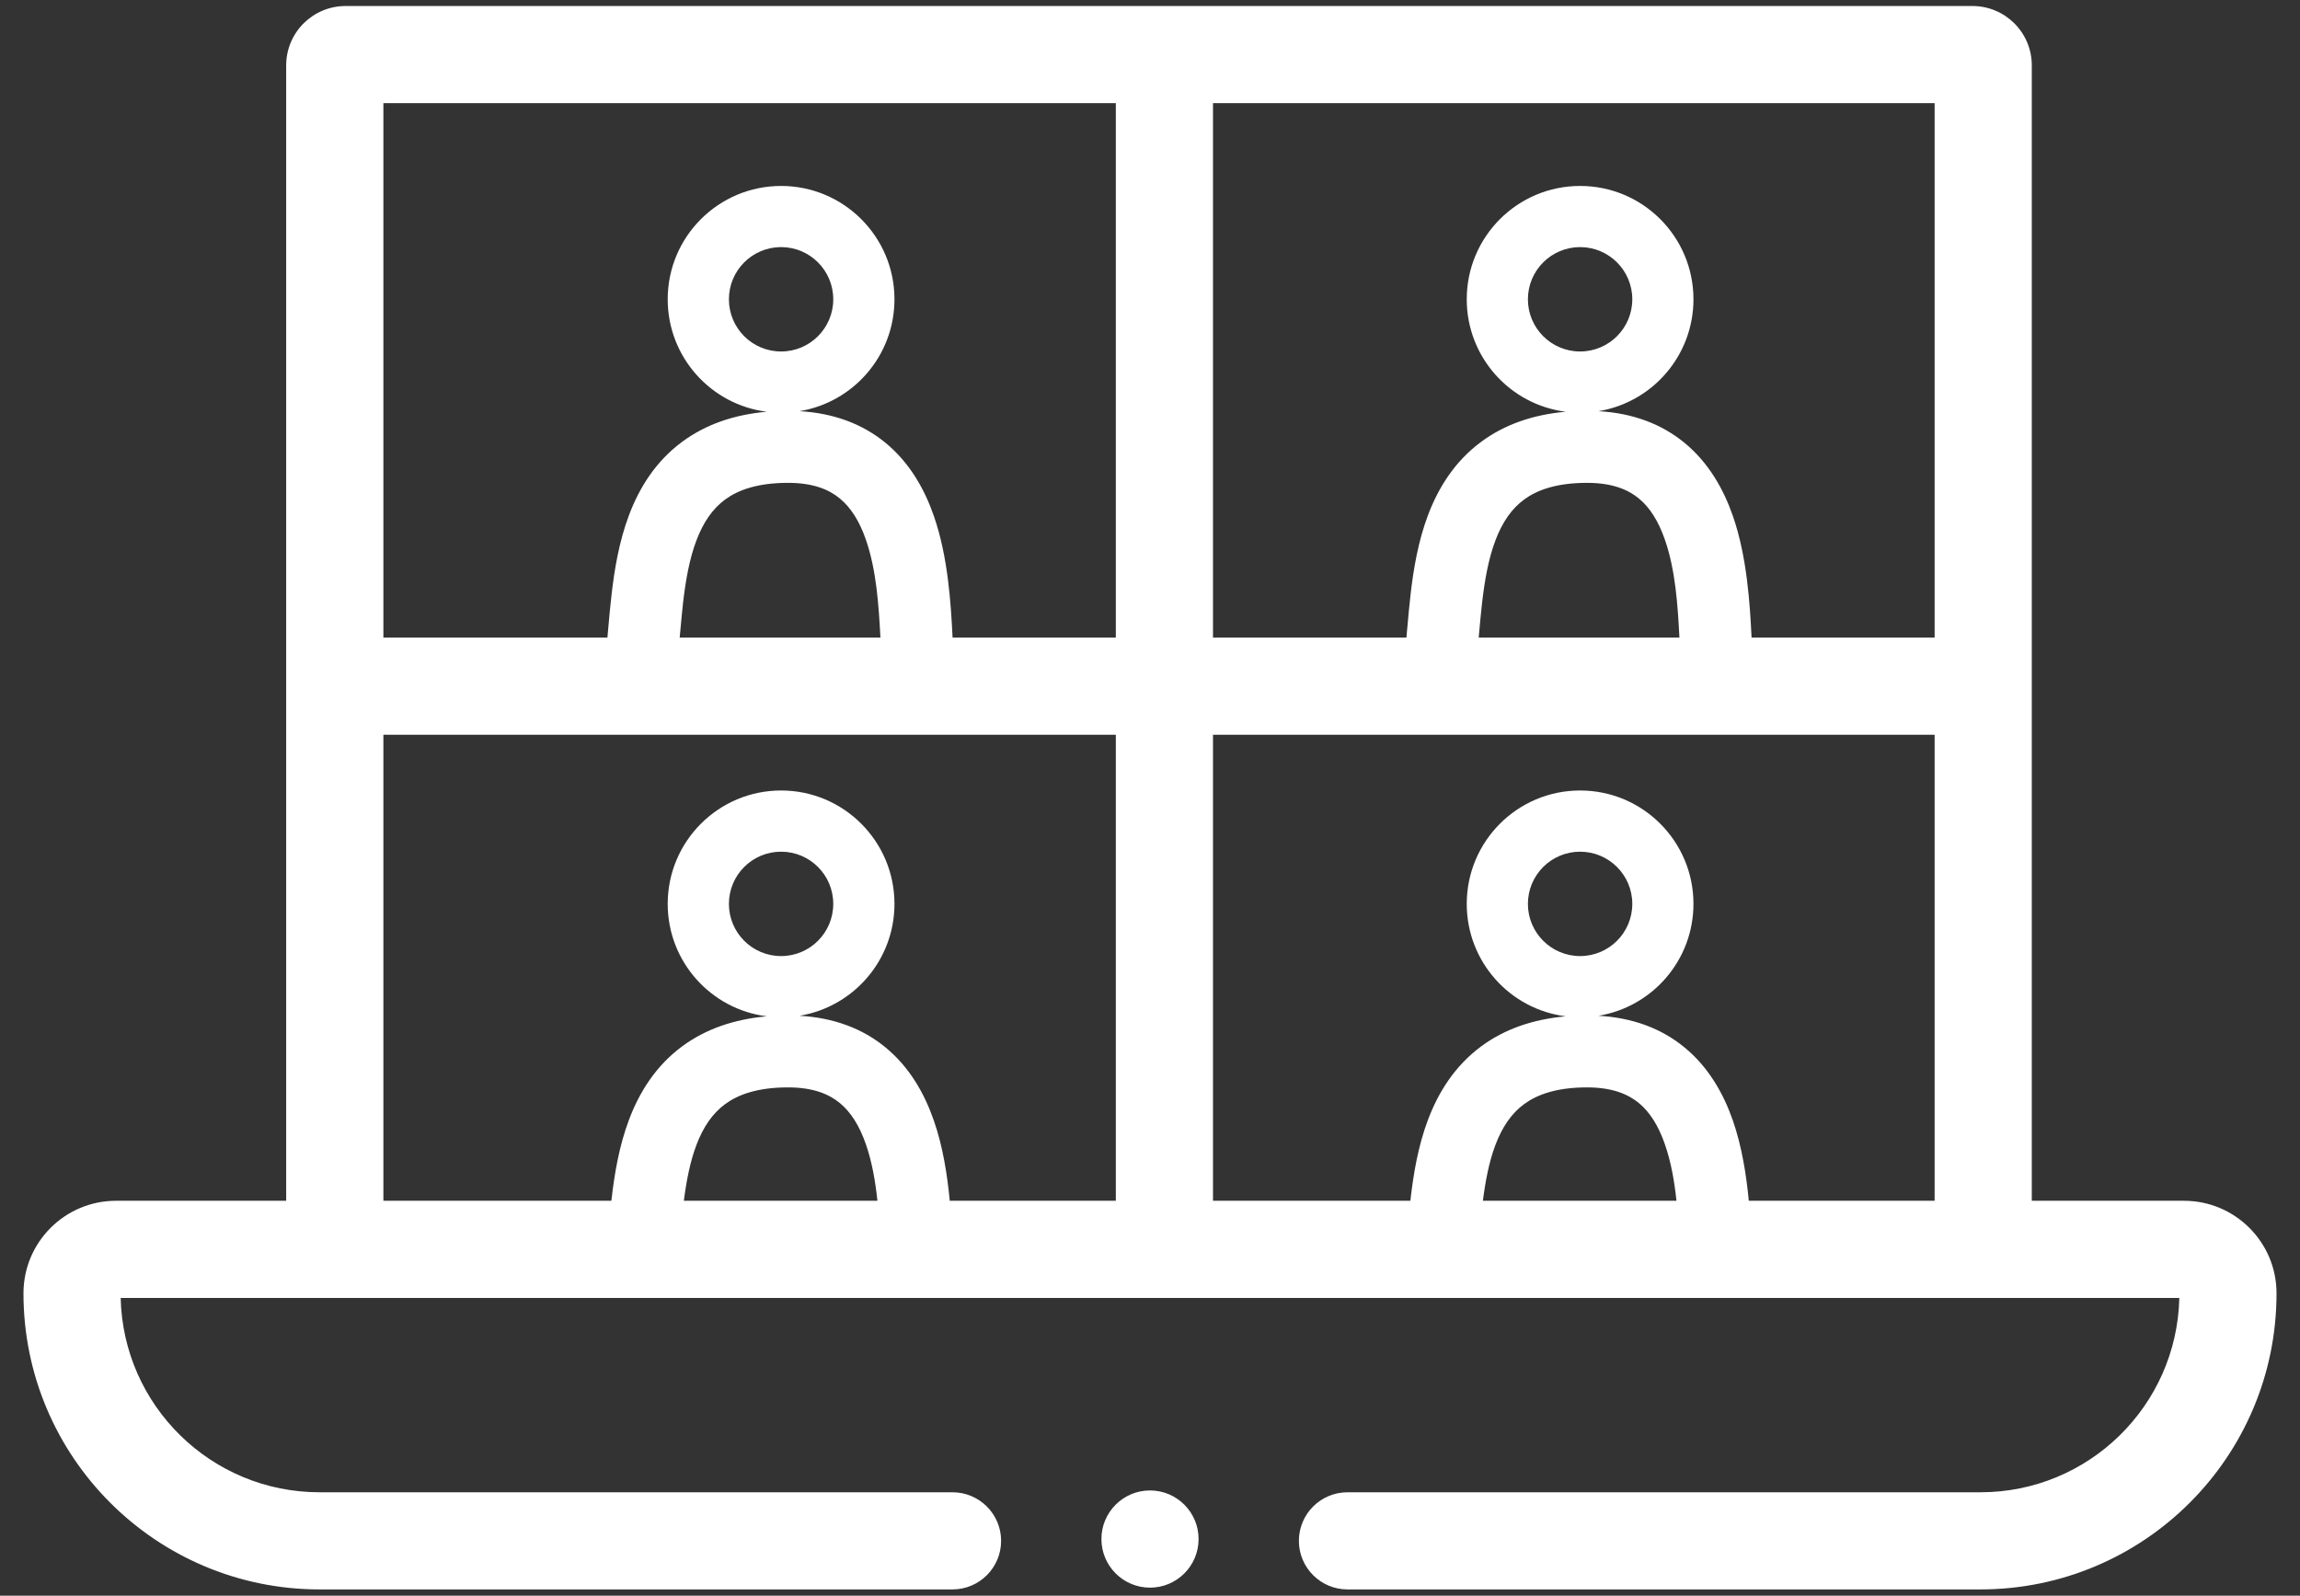 <svg width="49" height="34" viewBox="0 0 49 34" fill="none" xmlns="http://www.w3.org/2000/svg">
<rect x="0" y="0" width="49" height="34" fill="#333333" stroke="none"/>
<path fill-rule="evenodd" clip-rule="evenodd" d="M6.097 1.393C6.097 0.694 6.664 0.128 7.363 0.128H42.021C42.719 0.128 43.286 0.694 43.286 1.393V25.585H46.527C47.617 25.585 48.5 26.468 48.5 27.557C48.5 31.041 45.676 33.866 42.191 33.866H28.708C28.136 33.866 27.672 33.402 27.672 32.831C27.672 32.259 28.136 31.796 28.708 31.796H42.191C44.5 31.796 46.377 29.951 46.429 27.655H42.021H7.363H2.571C2.623 29.951 4.5 31.796 6.809 31.796H20.292C20.864 31.796 21.328 32.259 21.328 32.831C21.328 33.402 20.864 33.866 20.292 33.866H6.809C3.324 33.866 0.5 31.041 0.5 27.557C0.5 26.468 1.383 25.585 2.473 25.585H6.097V1.393ZM41.216 15.655V25.585H37.257C37.204 25.032 37.109 24.426 36.918 23.876C36.722 23.312 36.406 22.741 35.881 22.312C35.397 21.916 34.788 21.684 34.054 21.643C35.202 21.456 36.078 20.459 36.078 19.259C36.078 17.925 34.997 16.843 33.663 16.843C32.329 16.843 31.248 17.925 31.248 19.259C31.248 20.49 32.168 21.506 33.358 21.655C32.645 21.718 32.049 21.933 31.566 22.287C30.988 22.711 30.64 23.283 30.423 23.857C30.209 24.425 30.111 25.026 30.051 25.55L30.047 25.585H25.842V15.655L41.216 15.655ZM35.469 24.38C35.601 24.757 35.672 25.169 35.716 25.585H31.592C31.647 25.155 31.725 24.751 31.858 24.398C32.003 24.014 32.2 23.724 32.472 23.524C32.74 23.328 33.149 23.169 33.811 23.169C34.351 23.169 34.685 23.315 34.911 23.499C35.148 23.693 35.332 23.985 35.469 24.38ZM23.772 15.655V25.585H20.234C20.181 25.032 20.087 24.426 19.895 23.876C19.7 23.312 19.384 22.741 18.859 22.312C18.375 21.916 17.765 21.684 17.032 21.643C18.18 21.456 19.056 20.459 19.056 19.259C19.056 17.925 17.974 16.843 16.641 16.843C15.307 16.843 14.225 17.925 14.225 19.259C14.225 20.49 15.146 21.506 16.336 21.655C15.622 21.718 15.027 21.933 14.543 22.287C13.965 22.711 13.617 23.283 13.401 23.857C13.187 24.425 13.089 25.026 13.029 25.55L13.025 25.585H8.168V15.655L23.772 15.655ZM18.447 24.38C18.578 24.757 18.649 25.169 18.693 25.585H14.569C14.624 25.155 14.703 24.751 14.836 24.398C14.981 24.014 15.178 23.724 15.45 23.524C15.718 23.328 16.127 23.169 16.789 23.169C17.329 23.169 17.663 23.315 17.888 23.499C18.125 23.693 18.31 23.985 18.447 24.38ZM20.294 13.585H23.772V2.198H8.168V13.585H12.941C12.948 13.512 12.954 13.436 12.961 13.357L12.961 13.357L12.961 13.357C12.979 13.158 12.998 12.936 13.029 12.668C13.089 12.144 13.187 11.543 13.401 10.975C13.617 10.401 13.965 9.829 14.543 9.406C15.027 9.051 15.622 8.836 16.336 8.773C15.146 8.624 14.225 7.608 14.225 6.377C14.225 5.043 15.307 3.962 16.641 3.962C17.974 3.962 19.056 5.043 19.056 6.377C19.056 7.578 18.18 8.574 17.032 8.761C17.765 8.802 18.375 9.035 18.859 9.43C19.384 9.86 19.7 10.43 19.895 10.994C20.197 11.86 20.259 12.865 20.294 13.585ZM18.757 13.585C18.72 12.887 18.671 12.143 18.447 11.498C18.31 11.103 18.125 10.811 17.888 10.618C17.663 10.433 17.329 10.288 16.789 10.288C16.127 10.288 15.718 10.446 15.45 10.642C15.178 10.842 14.981 11.132 14.836 11.517C14.688 11.907 14.608 12.361 14.552 12.843C14.533 13.014 14.515 13.213 14.496 13.414L14.496 13.415L14.48 13.585L18.757 13.585ZM29.963 13.585H25.842V2.198H41.216V13.585H37.316C37.281 12.865 37.219 11.86 36.918 10.994C36.722 10.43 36.406 9.86 35.881 9.43C35.397 9.035 34.788 8.802 34.054 8.761C35.202 8.574 36.078 7.578 36.078 6.377C36.078 5.043 34.997 3.962 33.663 3.962C32.329 3.962 31.248 5.043 31.248 6.377C31.248 7.608 32.168 8.624 33.358 8.773C32.645 8.836 32.049 9.051 31.566 9.406C30.988 9.829 30.64 10.401 30.423 10.975C30.209 11.543 30.111 12.144 30.051 12.668C30.021 12.935 30.001 13.157 29.984 13.355L29.984 13.356L29.984 13.356L29.983 13.357L29.983 13.357L29.983 13.357L29.983 13.357C29.977 13.436 29.97 13.512 29.963 13.585ZM31.503 13.585L35.779 13.585C35.743 12.887 35.694 12.143 35.469 11.498C35.332 11.103 35.148 10.811 34.911 10.618C34.685 10.433 34.351 10.288 33.811 10.288C33.149 10.288 32.74 10.446 32.472 10.642C32.2 10.842 32.003 11.132 31.858 11.517C31.711 11.907 31.63 12.361 31.575 12.843C31.555 13.014 31.537 13.213 31.518 13.414V13.414L31.518 13.414L31.518 13.414L31.503 13.585ZM16.641 5.265C16.026 5.265 15.529 5.763 15.529 6.377C15.529 6.991 16.026 7.489 16.641 7.489C17.255 7.489 17.752 6.991 17.752 6.377C17.752 5.763 17.255 5.265 16.641 5.265ZM33.663 5.265C33.049 5.265 32.551 5.763 32.551 6.377C32.551 6.991 33.049 7.489 33.663 7.489C34.277 7.489 34.775 6.991 34.775 6.377C34.775 5.763 34.277 5.265 33.663 5.265ZM33.663 18.147C33.049 18.147 32.551 18.645 32.551 19.259C32.551 19.873 33.049 20.371 33.663 20.371C34.277 20.371 34.775 19.873 34.775 19.259C34.775 18.645 34.277 18.147 33.663 18.147ZM16.641 18.147C16.026 18.147 15.529 18.645 15.529 19.259C15.529 19.873 16.026 20.371 16.641 20.371C17.255 20.371 17.752 19.873 17.752 19.259C17.752 18.645 17.255 18.147 16.641 18.147ZM24.5 33.828C25.072 33.828 25.535 33.364 25.535 32.792C25.535 32.221 25.072 31.757 24.5 31.757C23.928 31.757 23.465 32.221 23.465 32.792C23.465 33.364 23.928 33.828 24.5 33.828Z" fill="white"/>
</svg>
